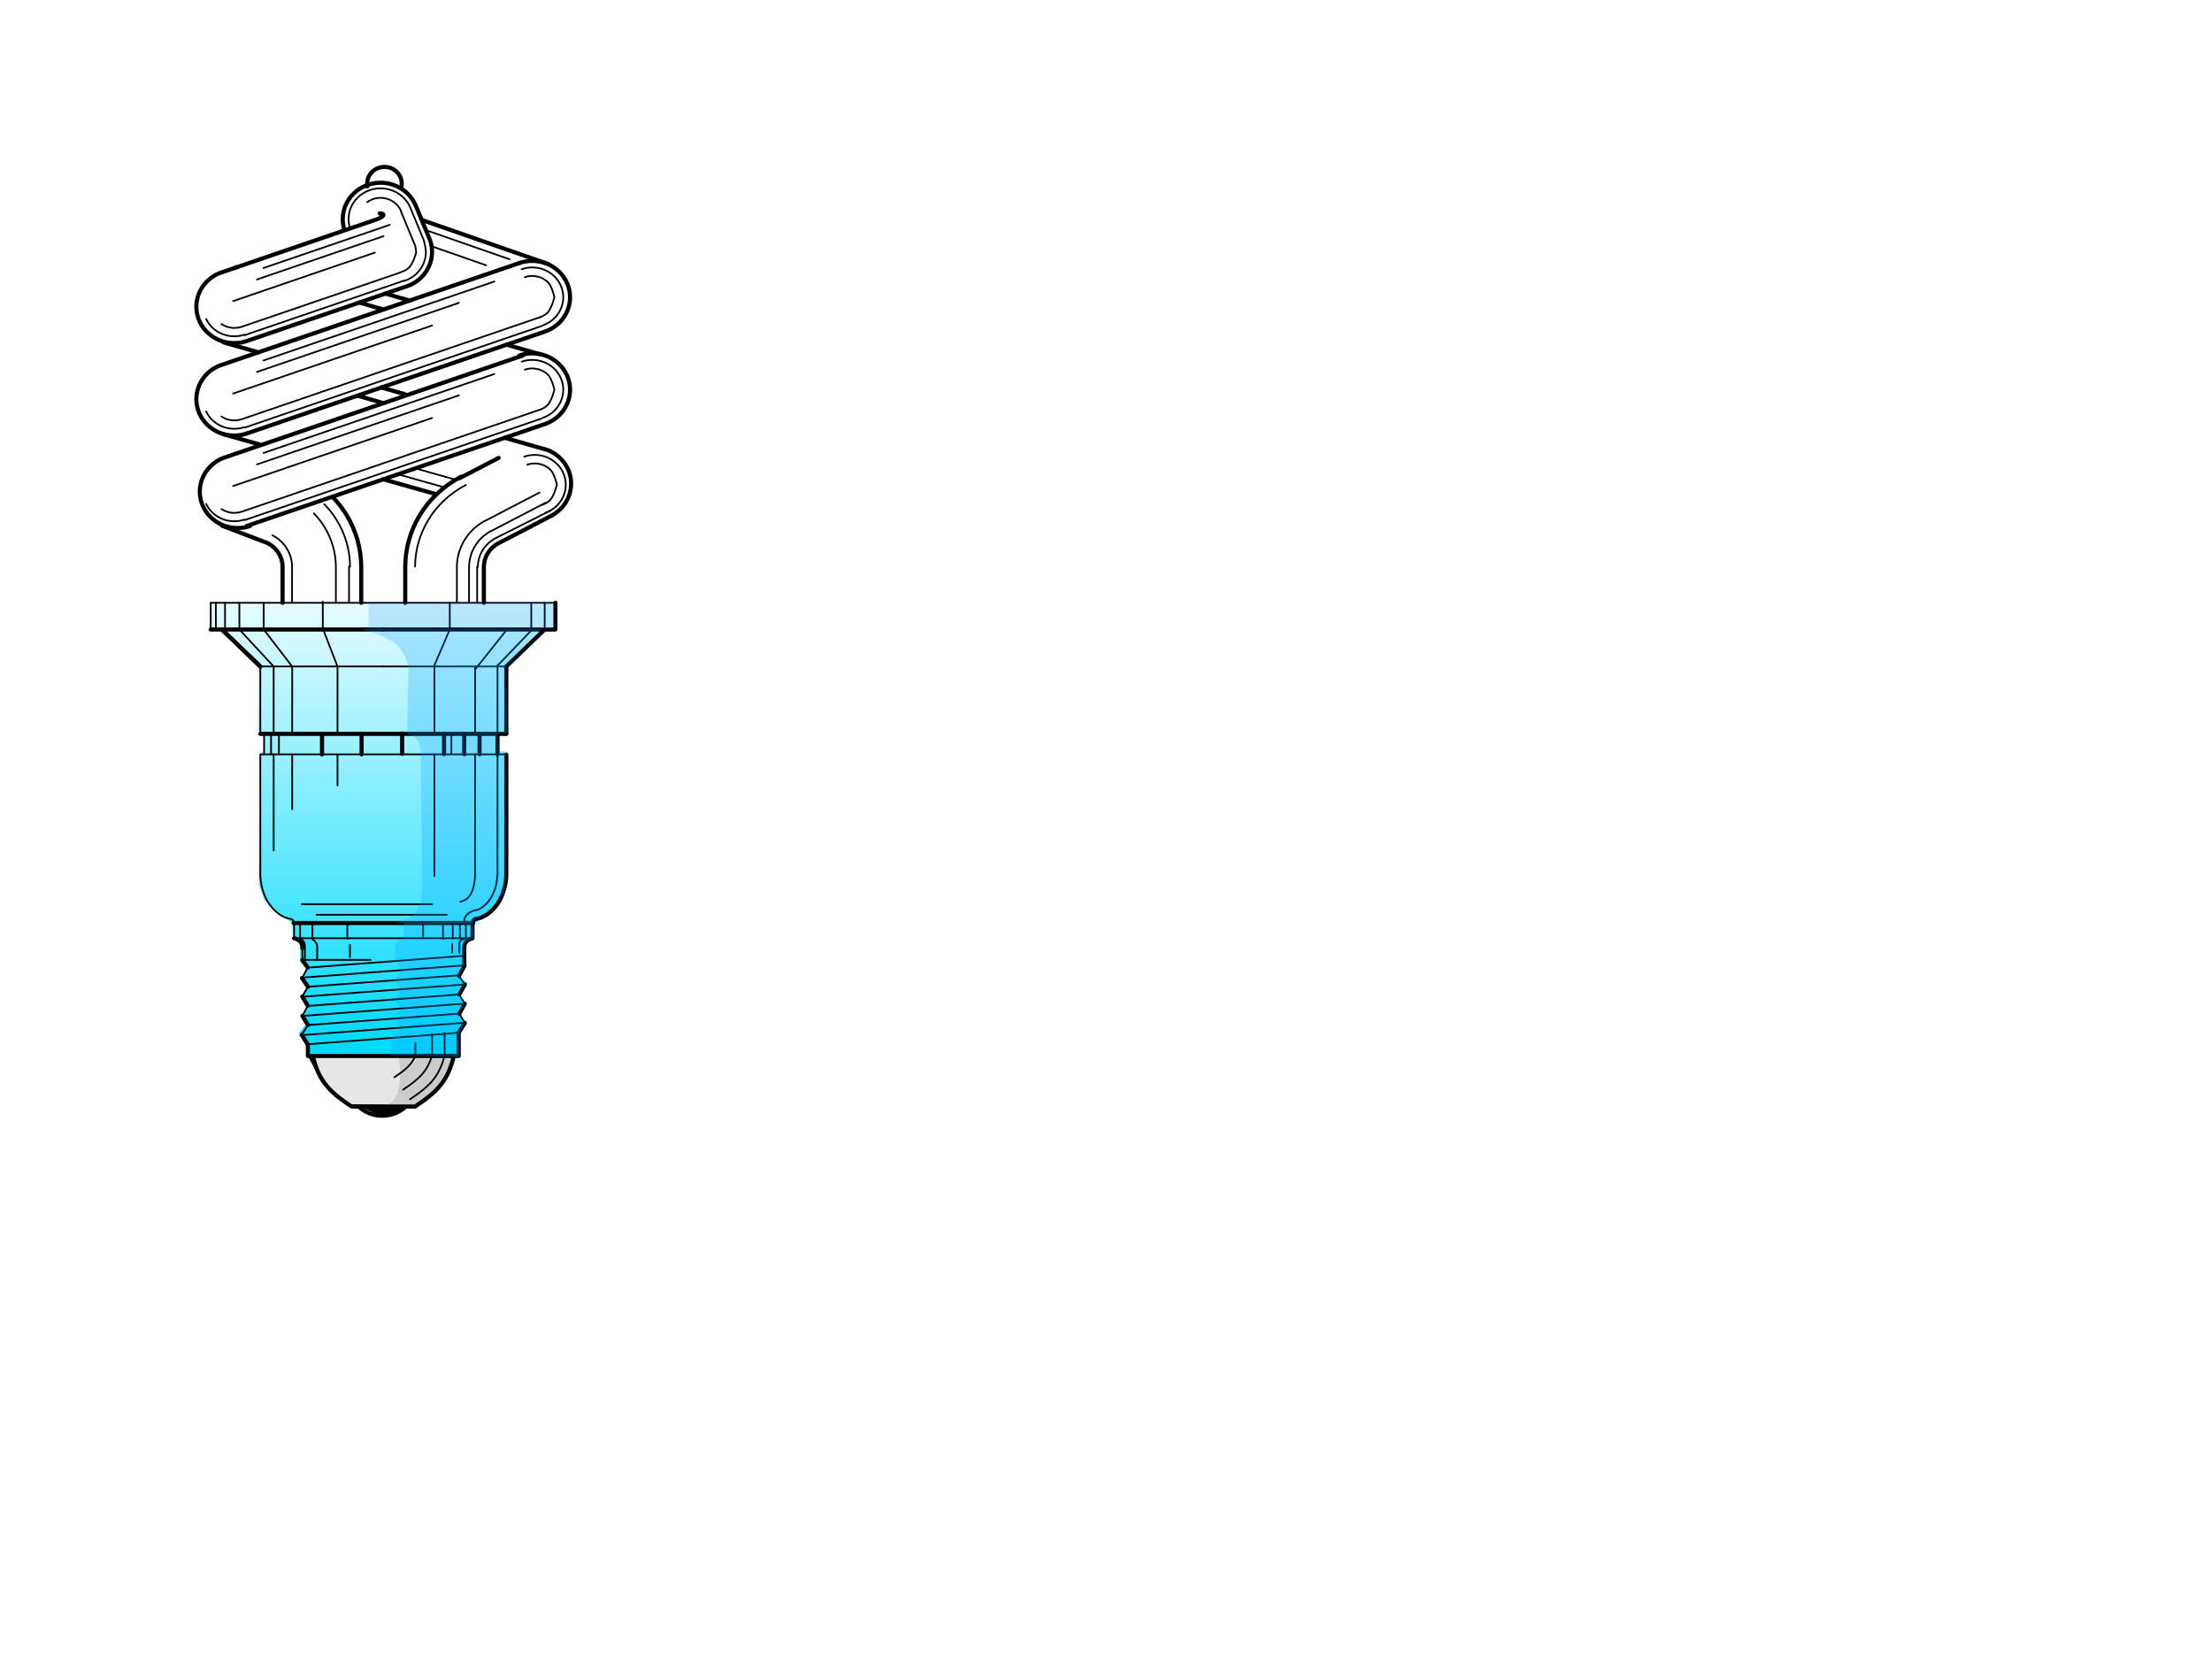 <?xml version="1.0"?><svg width="640" height="480" xmlns="http://www.w3.org/2000/svg" xmlns:xlink="http://www.w3.org/1999/xlink">
 <defs>
  <linearGradient id="linearGradient4233">
   <stop stop-color="#00daff" id="stop4235" offset="0"/>
   <stop stop-color="#00daff" stop-opacity="0" id="stop4237" offset="1"/>
  </linearGradient>
  <linearGradient id="linearGradient4223">
   <stop stop-color="#ffe700" id="stop4225" offset="0"/>
   <stop stop-color="#ffe700" stop-opacity="0" id="stop4227" offset="1"/>
  </linearGradient>
  <linearGradient id="linearGradient4194">
   <stop stop-color="#e9eeb3" id="stop4196" offset="0"/>
   <stop stop-color="#e9eeb3" stop-opacity="0" id="stop4198" offset="1"/>
  </linearGradient>
  <linearGradient id="linearGradient4148">
   <stop stop-color="#e0ee6c" id="stop4150" offset="0"/>
   <stop stop-color="#e0ee6c" stop-opacity="0" id="stop4152" offset="1"/>
  </linearGradient>
  <linearGradient gradientTransform="matrix(0.702,0,0,0.676,-3.924,6.489)" gradientUnits="userSpaceOnUse" xlink:href="#linearGradient4148" id="linearGradient4146" y2="155.057" x2="241.052" y1="155.057" x1="85.363"/>
  <radialGradient gradientTransform="matrix(1,0,0,1.465,0,-62.108)" gradientUnits="userSpaceOnUse" xlink:href="#linearGradient4223" id="radialGradient4229" fy="133.605" fx="14.817" r="40.913" cy="133.605" cx="14.817"/>
  <linearGradient gradientTransform="matrix(0.702,0,0,0.676,-3.924,6.489)" gradientUnits="userSpaceOnUse" xlink:href="#linearGradient4233" id="linearGradient4239" y2="228.349" x2="162.845" y1="439.454" x1="162.845"/>
 </defs>
 <g>
  <title>Layer 1</title>
  <path fill="black" fill-rule="evenodd" stroke="black" stroke-width="0.689px" id="path4271" d="m103.998,319.697l12.983,0.195l-5.883,3.122l-7.1,-3.317z"/>
  <path fill="#e6e6e6" fill-rule="evenodd" stroke="black" stroke-width="0.689px" id="path4265" d="m89.392,305.451l41.789,0.195l-3.043,7.22l-5.072,5.269l-3.246,1.951l-18.46,-0.195l-5.883,-4.488l-3.652,-5.464l-2.434,-4.488z"/>
  <path fill="#ccc" fill-rule="evenodd" stroke-width="1px" id="path4269" d="m115.358,305.842c0,0 2.231,12.879 -4.057,13.855c-6.289,0.976 8.114,0.39 8.114,0.39l6.086,-3.903l4.26,-5.854l2.029,-4.879l-16.432,0.39z"/>
  <path fill="url(#linearGradient4239)" fill-rule="evenodd" stroke-width="1px" id="path4231" d="m61.091,173.918l99.504,0.381l0,7.627l-3.568,0l-10.704,10.678l0,19.83l-2.379,-0.381l0,5.339l2.379,0l0,36.99l-2.379,7.246l-3.964,3.813l-2.775,1.907l0,3.813l-2.379,1.525l-0.396,7.246l-1.982,2.288l2.775,2.288l-2.775,3.051l2.379,3.051l-1.586,2.669l1.189,3.051l-1.982,2.669l0,6.483l-43.607,0l0.396,-2.669l-2.775,-3.813l2.379,-3.051l-1.586,-1.144l1.586,-3.813l-1.982,-2.669l2.379,-3.051l-1.982,-2.288l1.586,-2.669l-1.982,-1.907l0,-4.957l-1.982,-2.669l-0.396,-3.813l-3.568,-2.288l-4.361,-4.195l-1.586,-4.195l0.396,-38.897l1.189,0.381l0,-6.102l-1.982,0l0.396,-18.686l-11.496,-11.44l-3.171,0.381l0.793,-8.008z"/>
  <path opacity="0.875" fill="url(#radialGradient4229)" fill-rule="nonzero" stroke-width="3.547" stroke-miterlimit="4" stroke-dashoffset="0" id="path4168" d="m708.907,106.194c-0.001,62.647 -51.754,113.436 -115.604,113.451c-63.85,0.015 -115.629,-50.749 -115.66,-113.396c-0.032,-62.647 51.694,-113.462 115.545,-113.509c63.85,-0.047 115.655,50.691 115.72,113.338"/>
  <path fill="url(#linearGradient4146)" fill-rule="evenodd" stroke-width="1px" id="path4120" d="m569.914,183.594l23.298,-0.299l-0.621,-9.861l1.864,-5.08l2.175,-2.092l4.349,-2.092l13.047,-6.574l3.728,-3.885l0.621,-5.677l-3.106,-7.172l-15.843,-5.379l9.63,-3.287l4.97,-2.391l3.106,-3.287l0.932,-6.873l-5.281,-6.574l-6.834,-3.287l-7.145,-1.793l13.979,-3.885l3.728,-3.885l1.243,-5.976l-1.864,-6.275l-6.213,-4.183l-34.791,-11.056l-2.175,-5.976l-2.796,-2.391l-1.243,-0.598l-0.621,-3.885l-2.796,-2.391l-4.97,-0.598l-1.553,3.287l-0.621,2.092l-3.417,2.689l-2.796,5.08l0.621,5.379l-37.277,12.849l-5.281,7.172l0.932,8.367l5.281,2.988l11.183,4.781l35.413,-12.849l-6.213,-2.988l8.387,-1.793l5.902,2.092l-53.74,18.527l-6.213,4.482l-0.932,9.263l5.902,5.976l10.872,2.988l36.655,-11.953l-6.523,-2.391l7.455,-2.092l5.902,2.391l-50.323,17.032l-6.834,3.287l-4.038,8.068l4.66,8.068l9.94,4.183l7.455,2.092l3.728,5.08l-0.311,12.251l23.298,0l-0.311,-11.654l-1.864,-8.666l-2.796,-6.275l-3.106,-3.885l15.221,-4.781l14.6,3.586l-6.834,8.068l-2.485,9.562l-0.311,14.343z"/>
  <path fill="none" stroke="black" stroke-width="1.19" stroke-linecap="round" id="path3968" d="m63.529,79.022c-4.17,1.678 -6.693,5.551 -6.723,9.715c0,5.816 4.902,10.531 10.948,10.531c1.296,0 2.54,-0.217 3.617,-0.591m0,0l46.236,-15.817m-54.077,-3.839l44.124,-15.094m0.001,0.001c4.349,-1.303 3.587,-2.231 2.216,-2.182m15.137,11.157c0,-1.311 -0.249,-2.565 -0.679,-3.651m-6.911,13.674c4.612,-1.43 7.559,-5.526 7.59,-10.023m-0.679,-3.651l-4.148,-10.022m0.241,0.613c-1.593,-4.276 -5.765,-6.95 -10.307,-6.979c-6.046,0 -10.947,4.715 -10.947,10.531c0,1.161 0.195,2.279 0.534,3.249"/>
  <path fill="none" stroke="black" stroke-width="0.496" stroke-linecap="round" id="path3970" d="m118.832,60.39c-1.347,-3.616 -4.875,-5.878 -8.717,-5.903c-5.113,0 -9.259,3.987 -9.259,8.906c0,0.982 0.164,1.927 0.452,2.748m14.832,-4.824c-0.931,-2.5 -3.37,-4.063 -6.025,-4.08c-1.46,0 -2.806,0.471 -3.868,1.253m-2.255,6.691c0.013,0.04 0.025,0.078 0.037,0.111m18.732,4.558l-4.148,-10.022m1.422,11.067l-4.148,-10.022m0.989,20.43c1.159,-0.359 2.193,-0.919 3.073,-1.63c2.058,-1.661 3.271,-4.141 3.29,-6.784c0,0 -0.204,-2.128 -0.563,-3.033m-6.664,8.871c0.802,-0.249 1.518,-0.635 2.127,-1.126c1.433,-1.157 2.283,-4.582 2.283,-4.582l-0.048,-0.422l0.004,0.03c-0.064,-0.511 -0.159,-1.352 -0.333,-1.808m-49.298,26.167l46.237,-15.817m-47.13,13.403l46.237,-15.817m-56.442,13.543c0.445,0.934 1.059,1.779 1.806,2.497c1.612,1.551 3.839,2.51 6.299,2.51c1.047,0 2.054,-0.172 2.924,-0.475m-6.605,-3.072c1.04,0.707 2.311,1.123 3.682,1.123c0.74,0 1.452,-0.116 2.067,-0.33m6.411,-17.001l36.543,-12.501m-38.403,15.802l36.595,-12.518m-43.508,18.78l41.019,-14.032"/>
  <path fill="none" stroke="black" stroke-width="1.19" stroke-linecap="round" id="path3972" d="m116.224,53.092c0,-2.652 -2.235,-4.801 -4.991,-4.801c-2.756,0 -4.991,2.15 -4.991,4.801c0,0.295 0.027,0.583 0.075,0.834m9.81,0.105c0.067,-0.326 0.099,-0.651 0.096,-0.94m-51.696,79.437c-4.17,1.678 -6.693,5.551 -6.723,9.715c0,5.816 4.902,10.531 10.948,10.531c1.296,0 2.54,-0.217 3.617,-0.591m-7.841,-19.655l86.844,-29.708"/>
  <path fill="none" stroke="black" stroke-width="0.496" stroke-linecap="round" id="path3974" d="m70.746,150.494l85.909,-29.389m-86.801,26.975l86.268,-29.511m-96.473,27.237c0.445,0.934 1.059,1.779 1.806,2.497c1.612,1.55 3.839,2.51 6.299,2.51c1.047,0 2.054,-0.172 2.924,-0.475m-6.605,-3.071c1.04,0.707 2.311,1.123 3.682,1.123c0.74,0 1.452,-0.116 2.067,-0.33m6.411,-17.001l66.808,-22.854m-68.668,26.156l58.406,-19.98m-65.32,26.242l57.523,-19.677"/>
  <path fill="none" stroke="black" stroke-width="1.19" stroke-linecap="round" id="path3976" d="m164.942,112.767c0,-5.816 -4.902,-10.531 -10.947,-10.531c-1.348,0 -2.639,0.234 -3.757,0.639m7.426,19.814c4.457,-1.525 7.247,-5.544 7.278,-9.922m-93.523,39.4l86.242,-29.477"/>
  <path fill="none" stroke="black" stroke-width="0.496" stroke-linecap="round" id="path3978" d="m157.005,120.905c1.096,-0.375 2.068,-0.933 2.894,-1.629c1.932,-1.628 3.058,-4.003 3.075,-6.522c0,-2.373 -1.005,-4.532 -2.63,-6.095c-1.625,-1.563 -3.87,-2.529 -6.349,-2.529c-1.098,0 -2.152,0.188 -3.062,0.518m5.211,13.929c0.781,-0.268 1.476,-0.664 2.063,-1.16c1.386,-1.167 2.198,-4.679 2.198,-4.679c0,0 -0.718,-3.216 -1.878,-4.331c-1.16,-1.116 -2.763,-1.806 -4.532,-1.806c-0.774,0 -1.516,0.127 -2.157,0.359"/>
  <path fill="none" stroke="black" stroke-width="1.19" stroke-linecap="round" id="path3980" d="m63.529,105.775c-4.17,1.678 -6.693,5.551 -6.723,9.715c0,5.816 4.902,10.531 10.948,10.531c1.296,0 2.54,-0.217 3.617,-0.591m-7.841,-19.656l86.844,-29.708"/>
  <path fill="none" stroke="black" stroke-width="0.496" stroke-linecap="round" id="path3982" d="m70.746,123.74l85.909,-29.389m-86.801,26.975l86.268,-29.511m-96.473,27.237c0.445,0.934 1.059,1.779 1.806,2.497c1.612,1.551 3.839,2.51 6.299,2.51c1.047,0 2.054,-0.172 2.924,-0.475m-6.605,-3.072c1.04,0.707 2.311,1.123 3.682,1.123c0.74,0 1.452,-0.116 2.067,-0.33m6.411,-17.001l66.808,-22.854m-68.668,26.156l58.406,-19.98m-65.32,26.242l57.523,-19.677"/>
  <path fill="none" stroke="black" stroke-width="1.19" stroke-linecap="round" id="path3984" d="m164.942,86.013c0,-5.816 -4.902,-10.531 -10.947,-10.531c-1.348,0 -2.639,0.234 -3.757,0.639m7.426,19.814c4.457,-1.525 7.247,-5.544 7.278,-9.922m-93.523,39.4l86.242,-29.477"/>
  <path fill="none" stroke="black" stroke-width="0.496" stroke-linecap="round" id="path3986" d="m157.005,94.151c1.096,-0.375 2.068,-0.933 2.894,-1.629c1.932,-1.628 3.058,-4.003 3.075,-6.522c0,-2.372 -1.005,-4.532 -2.63,-6.095c-1.625,-1.563 -3.87,-2.53 -6.349,-2.53c-1.098,0 -2.152,0.187 -3.062,0.518m5.211,13.929c0.781,-0.268 1.476,-0.664 2.063,-1.16c1.386,-1.167 2.198,-4.679 2.198,-4.679c0,0 -0.718,-3.217 -1.878,-4.331c-1.16,-1.116 -2.763,-1.806 -4.532,-1.806c-0.774,0 -1.516,0.127 -2.157,0.359"/>
  <path fill="none" stroke="black" stroke-width="1.19" stroke-linecap="round" id="path3988" d="m156.636,102.609l-10.073,-2.88m-35.602,-10.181l-7.032,-2.011m-35.568,-10.17l-0.149,-0.043m90.292,-0.977l-36.501,-12.715m4.295,79.385l-15.408,-4.342m-35.822,-10.095l-10.432,-2.94m53.916,-38.675l-7.054,-2.017m53.746,55c0,-4.35 -2.743,-8.085 -6.727,-9.716m1.112,18.913c3.57,-1.915 5.591,-5.468 5.614,-9.197m-6.723,-9.714l-12.487,-3.571m-35.602,-10.18l-7.017,-2.007m13.929,-0.358l-7.014,-2.006m-35.585,-10.175l-10.099,-2.888"/>
  <path fill="none" stroke="black" stroke-width="0.496" stroke-linecap="round" id="path3990" d="m110.89,174.416l49.809,0m-99.728,0l49.919,0"/>
  <line fill="none" stroke="black" stroke-width="1.19" stroke-linecap="round" x1="133.069" y1="138.306" x2="144.279" y2="132.475" id="line3992"/>
  <path fill="none" stroke="black" stroke-width="0.496" stroke-linecap="round" id="path3994" d="m157.729,148.397c1.096,-0.375 2.068,-0.934 2.894,-1.629c1.932,-1.628 3.058,-4.003 3.075,-6.522c0,-2.373 -1.005,-4.532 -2.63,-6.095c-1.624,-1.563 -3.869,-2.53 -6.349,-2.53c-1.098,0 -2.151,0.188 -3.061,0.518m5.21,13.929c0.781,-0.268 1.476,-0.664 2.063,-1.16c1.386,-1.167 2.198,-4.679 2.198,-4.679c0,0 -0.718,-3.216 -1.878,-4.331c-1.16,-1.116 -2.763,-1.806 -4.533,-1.806c-0.773,0 -1.515,0.127 -2.156,0.359"/>
  <path fill="none" stroke="black" stroke-width="1.19" stroke-linecap="round" id="path3996" d="m144.249,157.169c-2.697,1.401 -4.236,4.061 -4.254,6.861m0,10.386l0,-10.386m4.251,-6.859l15.547,-8.087m-26.354,-11.172c-5.152,2.676 -9.19,6.561 -11.956,11.108c-2.724,4.478 -4.204,9.609 -4.238,14.876m-0.001,0l0,10.52m-35.484,-10.385c0,-2.949 -1.702,-5.516 -4.255,-6.861m4.255,17.247l0,-10.386m-4.25,-6.859l-13.211,-5.043m31.858,-8.417c1.587,1.628 2.963,3.41 4.117,5.308c2.725,4.478 4.204,9.609 4.238,14.876m0,0l0,10.52"/>
  <path fill="none" stroke="black" stroke-width="0.496" stroke-linecap="round" id="path3998" d="m143.423,155.697c-1.64,0.851 -2.927,2.086 -3.807,3.533c-0.877,1.442 -1.35,3.094 -1.361,4.79m-0.198,10.396l0,-10.386m0,10.386l0,-10.386m5.366,-8.333c-1.64,0.851 -2.927,2.086 -3.807,3.533c-0.877,1.442 -1.35,3.094 -1.361,4.79m-0.198,10.396l0,-10.386m5.366,-8.333c-1.64,0.851 -2.927,2.086 -3.807,3.533c-0.877,1.442 -1.35,3.094 -1.361,4.79m5.168,-8.323l15.658,-7.879m-16.848,5.771l15.547,-8.087m-15.56,8.051c-2.063,1.071 -3.681,2.625 -4.788,4.446c-1.099,1.807 -1.693,3.879 -1.707,6.005m-0.014,10.411l0,-10.386m4.842,-13.43l15.547,-8.087m-15.557,8.051c-2.653,1.378 -4.734,3.378 -6.159,5.719c-1.411,2.318 -2.174,4.974 -2.191,7.7m-38.393,-18.145c1.419,1.457 2.651,3.053 3.685,4.751c2.441,4.011 3.765,8.607 3.795,13.325m-0.288,-0.02l0,10.52m-10.183,-25.879c1.209,1.24 2.258,2.6 3.138,4.046c2.08,3.419 3.208,7.336 3.234,11.357m0.001,0l0,10.52m-12.681,-10.429c0,-1.975 -0.571,-3.822 -1.568,-5.401c-0.992,-1.571 -2.408,-2.875 -4.109,-3.772m5.677,19.559l0,-10.386m50.291,-23.708c-4.676,2.429 -8.342,5.955 -10.852,10.081c-2.474,4.066 -3.818,8.727 -3.848,13.51m12.101,10.456l0,-10.386m-3.595,-22.961l-13.522,-3.81m16.766,1.588l-11.694,-3.296m20.511,-58.749l-15.785,-5.499m22.546,3.758l-24.048,-8.377m-62.4,107.777l0,7.716"/>
  <path fill="none" stroke="black" stroke-width="1.19" stroke-linecap="round" id="path4000" d="m60.971,182.131l49.919,0m-46.703,0l11.125,10.701"/>
  <line fill="none" stroke="black" stroke-width="0.496" stroke-linecap="round" x1="75.313" y1="192.833" x2="110.89" y2="192.833" id="line4002"/>
  <line fill="none" stroke="black" stroke-width="1.19" stroke-linecap="round" x1="75.313" y1="212.329" x2="146.489" y2="212.329" id="line4004"/>
  <path fill="none" stroke="black" stroke-width="0.496" stroke-linecap="round" id="path4006" d="m75.313,192.833l0,19.496m0,5.927l0,35.197m0,-35.197l71.176,0"/>
  <line fill="none" stroke="black" stroke-width="1.19" stroke-linecap="round" x1="84.951" y1="267.061" x2="136.851" y2="267.061" id="line4008"/>
  <path fill="none" stroke="black" stroke-width="0.496" stroke-linecap="round" id="path4010" d="m85.087,271.457l51.627,0m-51.627,-4.395l0,4.395m-9.792,-18.314c0.42,8.578 5.56,11.707 7.239,12.313c1.679,0.605 2.518,0.202 2.413,1.715"/>
  <path fill="none" stroke="black" stroke-width="1.19" stroke-linecap="round" id="path4012" d="m85.088,271.457c2.383,0.709 2.383,1.917 2.383,2.885"/>
  <line fill="none" stroke="black" stroke-width="0.496" stroke-linecap="round" x1="87.47" y1="274.342" x2="87.47" y2="277.71" id="line4014"/>
  <path fill="none" stroke="black" stroke-width="1.19" stroke-linecap="round" id="path4016" d="m89.076,305.525l43.65,0m-31.015,14.625l18.487,0m-16.447,0c3.818,3.57 9.88,3.551 13.684,-0.004m-26.948,-14.5c1.773,6.558 3.886,9.679 11.227,14.498m-12.636,-18.012l0,3.394m57.413,-112.692l0,19.439m0,6.062l0,35.118m-9.775,13.61l0,4.395m9.791,-18.314c-0.42,8.578 -5.56,11.707 -7.239,12.313c-1.679,0.605 -2.518,0.202 -2.414,1.715m-0.138,4.286c-2.384,0.709 -2.384,1.917 -2.384,2.885m-3.015,31.305c-1.773,6.558 -3.886,9.679 -11.227,14.498m12.637,-21.339l0,6.72"/>
  <path fill="none" stroke="black" stroke-width="0.496" stroke-linecap="round" id="path4018" d="m89.009,279.976l45.321,-3.448m-46.892,6.337l46.893,-3.566m-45.256,6.212l43.819,-3.333m-45.417,6.224l47.008,-3.575m-45.454,6.228l43.832,-3.334m-45.365,6.221l46.962,-3.572m-45.385,6.222l43.837,-3.334m-45.571,6.236l47.141,-3.586m-45.408,6.225l43.65,-3.32"/>
  <path fill="none" stroke="black" stroke-width="1.19" stroke-linecap="round" id="path4020" d="m64.188,182.131l11.125,10.701m82.28,-10.701l-11.244,10.816m14.351,-18.532l0,7.716m0,-0.001l-49.919,0"/>
  <line fill="none" stroke="black" stroke-width="0.496" stroke-linecap="round" x1="146.357" y1="192.833" x2="110.779" y2="192.833" id="line4022"/>
  <line fill="none" stroke="black" stroke-width="1.19" stroke-linecap="round" x1="88.95" y1="302.072" x2="87.303" y2="299.431" id="line4024"/>
  <line fill="none" stroke="black" stroke-width="0.496" stroke-linecap="round" x1="89.095" y1="296.567" x2="87.303" y2="299.431" id="line4026"/>
  <line fill="none" stroke="black" stroke-width="1.19" stroke-linecap="round" x1="89.095" y1="296.567" x2="87.479" y2="293.907" id="line4028"/>
  <line fill="none" stroke="black" stroke-width="0.496" stroke-linecap="round" x1="87.479" y1="293.907" x2="89.059" y2="291.005" id="line4030"/>
  <line fill="none" stroke="black" stroke-width="1.19" stroke-linecap="round" x1="89.059" y1="291.005" x2="87.443" y2="288.345" id="line4032"/>
  <line fill="none" stroke="black" stroke-width="0.496" stroke-linecap="round" x1="87.443" y1="288.345" x2="89.095" y2="285.477" id="line4034"/>
  <line fill="none" stroke="black" stroke-width="1.19" stroke-linecap="round" x1="89.095" y1="285.477" x2="87.371" y2="282.99" id="line4036"/>
  <line fill="none" stroke="black" stroke-width="0.496" stroke-linecap="round" x1="87.371" y1="282.99" x2="89.023" y2="279.95" id="line4038"/>
  <line fill="none" stroke="black" stroke-width="1.19" stroke-linecap="round" x1="89.023" y1="279.95" x2="87.47" y2="277.71" id="line4040"/>
  <path fill="none" stroke="black" stroke-width="0.496" stroke-linecap="round" id="path4042" d="m128.627,305.536c-1.575,5.558 -3.599,8.305 -10.02,12.52m6.367,-12.528c-1.327,4.143 -3.224,6.376 -8.345,9.739m3.547,-9.738c-1.06,2.383 -2.695,3.938 -6.084,6.163"/>
  <line fill="none" stroke="black" stroke-width="1.19" stroke-linecap="round" x1="134.51" y1="295.952" x2="132.719" y2="298.815" id="line4044"/>
  <path fill="none" stroke="black" stroke-width="0.496" stroke-linecap="round" id="path4046" d="m134.51,295.952l-1.616,-2.66m0,0.001l1.58,-2.902m0,0l-1.617,-2.66"/>
  <line fill="none" stroke="black" stroke-width="1.19" stroke-linecap="round" x1="132.858" y1="287.729" x2="134.51" y2="284.862" id="line4048"/>
  <line fill="none" stroke="black" stroke-width="0.496" stroke-linecap="round" x1="134.51" y1="284.862" x2="132.787" y2="282.375" id="line4050"/>
  <path fill="none" stroke="black" stroke-width="1.19" stroke-linecap="round" id="path4052" d="m132.787,282.375l1.652,-3.04m-1.544,13.958l1.58,-2.902m-0.144,-16.048l0,4.993"/>
  <path fill="none" stroke="black" stroke-width="0.496" stroke-linecap="round" id="path4054" d="m128.627,298.815l0,6.721m-3.627,-5.779l0,6.052m-4.824,-3.988l0,3.708m-33.353,-38.467l0,4.395m3.582,-4.186l0,4.395m10.094,-4.499l0,4.395m21.924,-4.604l0,4.395m5.752,-4.082l0,4.395m2.823,-4.499l0,4.395m2.061,-4.5l0,4.395m1.737,-4.395l0,4.395m-47.972,0c1.15,0.803 1.397,1.369 1.397,2.235m-0.751,4.018l19.792,0m-15.491,-3.81l0,3.52m-3.55,-3.727l0,3.52m2.184,-5.546c0.872,0.728 1.365,1.369 1.365,2.234m9.473,-0.527l0,3.52m33.552,-5.435c-1.473,0.381 -1.891,0.784 -1.891,1.74m-2.092,-0.101l0,2.515m2.092,-2.415l0,2.515m11.038,-22.685c-0.108,2.22 -0.571,4.019 -1.221,5.462c-0.43,0.951 -0.938,1.74 -1.469,2.385c-1.112,1.354 -2.285,2.055 -2.887,2.271c-0.343,0.124 -0.64,0.186 -0.886,0.241c-0.271,0.061 -0.509,0.118 -0.716,0.182c-0.764,0.236 -1.713,1.084 -1.713,1.084c0,0 -0.407,0.565 -0.543,0.93c-0.122,0.324 -0.213,0.72 -0.226,1.219c-0.004,0.161 -0.001,0.338 0.013,0.534m-5.003,-2.677l-37.711,0m33.471,-3.059l-37.711,0m56.603,-69.191l0,19.921m0,5.927l0,34.771m-6.479,-60.169l0,19.471m0,5.927l0,35.221m-11.777,-60.619l0,19.471m0,5.927l0,35.221m28.441,-71.504l-10.185,10.62m2.63,-10.335l-9.109,11.437m-7.334,-11.579l-4.588,10.718m-32.15,-11.003l4.258,11.003m-21.352,-10.701l8.24,10.701m-15.278,-10.701l9.917,10.701m-16.727,-10.758l0,-7.722m2.656,7.722l0,-7.722m4.154,7.778l0,-7.722m7.039,7.722l0,-7.722m17.095,7.421l0,-7.722m36.739,8.007l0,-7.722m23.579,8.098l0,-7.722m0,7.722l0,-7.722m3.884,7.362l0,-7.722m-78.418,18.424l0,19.496m0,5.927l0,27.825m5.362,-53.247l0,19.496m0,5.927l0,15.856m13.112,-41.278l0,19.496m0,5.927l0,8.965"/>
  <path fill="none" stroke="black" stroke-width="1.19" stroke-linecap="round" id="path4056" d="m143.943,218.256l0,-5.926m-5.19,5.86l0,-5.926m-4.439,5.959l0,-5.926"/>
  <line fill="none" stroke="black" stroke-width="0.496" stroke-linecap="round" x1="130.592" y1="218.183" x2="130.592" y2="212.256" id="line4058"/>
  <path fill="none" stroke="black" stroke-width="1.19" stroke-linecap="round" id="path4060" d="m128.476,218.189l0,-5.926m-12.118,5.841l0,-5.926m-11.732,6.072l0,-5.926m-11.447,5.944l0,-5.926"/>
  <path fill="none" stroke="black" stroke-width="0.496" stroke-linecap="round" id="path4062" d="m80.706,218.252l0,-5.926m-2.276,5.914l0,-5.926m-2.022,5.974l0,-5.926m61.05,41.132c-0.166,1.928 -0.501,6.747 -4.286,7.39"/>
  <path fill="#00a2ff" fill-opacity="0.256" fill-rule="evenodd" stroke-width="1px" id="path4259" d="m156.631,181.926l-52.329,0c0,0 9.118,2.288 11.496,5.72c2.379,3.432 2.379,5.339 2.379,5.339l28.147,0l10.307,-11.059z"/>
  <path fill="#00a2ff" fill-opacity="0.256" fill-rule="evenodd" stroke-width="1px" id="path4261" d="m118.177,192.985l-0.396,19.449c0,0 3.964,0 3.964,5.339c0,5.339 0.396,37.753 0.396,37.753c0,0 0.793,9.915 -6.343,11.059c-7.136,1.144 20.614,0.381 20.614,0.381l4.361,-3.051l5.154,-5.72l0.396,-11.822l0,-28.982l-1.982,0.381l-0.396,-5.72l2.775,0l-0.396,-19.449l-28.147,0.381z"/>
  <path fill="#00a2ff" fill-opacity="0.256" fill-rule="evenodd" stroke-width="1px" id="path4263" d="m116.778,267.009l0,4.488c0,0 -2.434,0.39 -2.434,2.537c0,2.147 -0.203,3.903 -0.203,3.903l2.029,2.927l-2.231,2.732l2.231,2.732l-2.029,2.927l2.029,2.342l-2.637,2.927l2.84,2.927l-3.043,2.732l-0.203,5.269l19.678,0.39l0.203,-6.83l1.42,-2.732l-1.826,-3.122l1.826,-2.537l-1.623,-3.513l1.826,-2.342l-1.623,-2.537l1.217,-2.732l0.203,-6.44l2.84,-1.756l-0.406,-4.683l-20.083,0.39z"/>
  <path opacity="0.7" fill="#0084ff" fill-opacity="0.256" fill-rule="evenodd" stroke-width="1px" id="path4275" d="m106.635,181.927l-0,-7.415l53.555,-0.39l0.203,7.806l-53.758,0z"/>
 </g>
</svg>